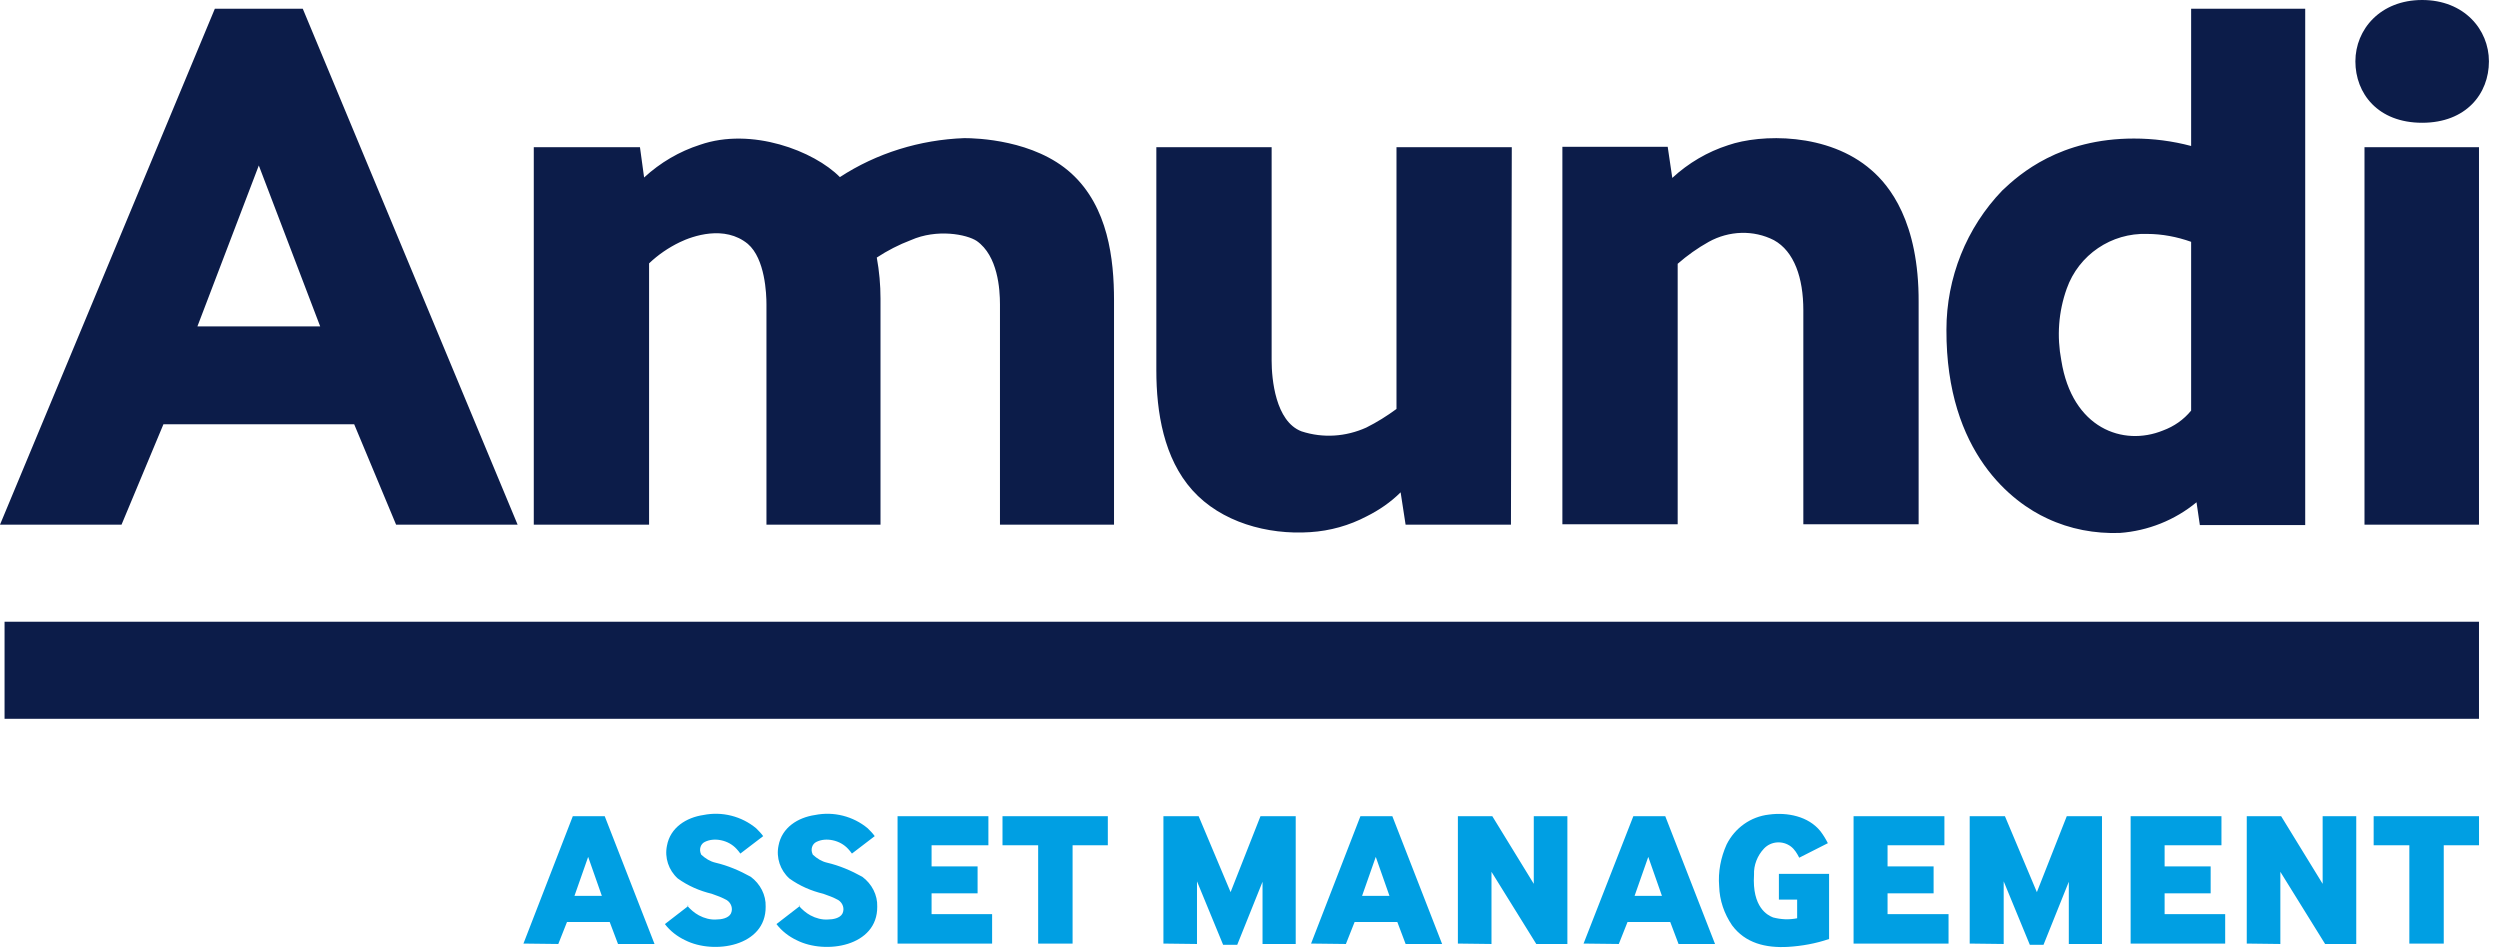 <svg width="84" height="32" viewBox="0 0 84 32" fill="none" xmlns="http://www.w3.org/2000/svg">
<path d="M10.173 0.293H7.219L0 17.629H4.083L5.491 14.256H11.901L13.309 17.629H17.392L10.173 0.293ZM6.633 10.967L8.696 5.56L10.758 10.967H6.633ZM62.878 5.714C61.428 4.445 59.157 4.501 58.07 4.877C57.373 5.1 56.732 5.477 56.189 5.978L56.035 4.933H52.496V17.615H56.37V8.863C56.69 8.584 57.039 8.334 57.415 8.125C58.098 7.748 58.92 7.72 59.603 8.069C60.286 8.445 60.592 9.337 60.592 10.424V17.615H64.466V10.159C64.48 7.442 63.477 6.229 62.878 5.714ZM21.503 4.947H17.935V17.629H21.809V8.849C22.116 8.557 22.464 8.32 22.841 8.138C23.273 7.929 24.346 7.553 25.126 8.194C25.711 8.696 25.753 9.88 25.753 10.229V17.629H29.585V10.034C29.585 9.574 29.544 9.114 29.46 8.654C29.822 8.417 30.199 8.222 30.603 8.069C31.481 7.679 32.484 7.874 32.819 8.097C33.529 8.598 33.599 9.713 33.599 10.229V17.629H37.431V10.089C37.431 8.71 37.236 6.954 35.996 5.825C34.756 4.696 32.805 4.641 32.401 4.641C30.909 4.696 29.46 5.142 28.22 5.951C27.356 5.073 25.252 4.264 23.523 4.864C22.827 5.087 22.186 5.463 21.642 5.964L21.503 4.947ZM50.796 4.947H46.922V13.741C46.601 13.977 46.267 14.187 45.904 14.368C45.221 14.674 44.455 14.73 43.73 14.493C42.852 14.159 42.727 12.723 42.727 12.124V4.947H38.853V12.445C38.853 13.852 39.103 15.399 40.065 16.472C41.027 17.545 42.587 17.977 44.023 17.88C44.692 17.838 45.333 17.657 45.918 17.35C46.336 17.141 46.726 16.876 47.061 16.542L47.228 17.629H50.768L50.796 4.947ZM73.622 0.293V4.905C72.995 4.738 72.354 4.655 71.699 4.655C69.219 4.655 67.867 5.839 67.281 6.396C66.069 7.651 65.4 9.337 65.4 11.079C65.386 15.246 67.658 16.904 68.787 17.42C69.553 17.782 70.389 17.935 71.225 17.907C72.173 17.838 73.079 17.475 73.803 16.876L73.915 17.643H77.455V0.293H73.622ZM73.622 13.796C73.371 14.103 73.051 14.326 72.675 14.465C71.337 15.009 69.623 14.396 69.26 12.11C69.107 11.302 69.163 10.48 69.442 9.699C69.846 8.557 70.947 7.818 72.145 7.86C72.647 7.86 73.148 7.957 73.622 8.125V13.796ZM83.628 2.062C83.628 3.149 82.862 4.125 81.384 4.125C79.893 4.125 79.141 3.136 79.141 2.062C79.141 0.989 79.977 0 81.384 0C82.792 0 83.628 0.989 83.628 2.062ZM79.447 4.947H83.294V17.629H79.447V4.947ZM0.153 20.89H83.294V24.151H0.153V20.89Z" fill="#0C1C49"/>
<path d="M17.588 31.704L19.246 27.425H20.319L21.992 31.718H20.765L20.486 30.979H19.051L18.759 31.718L17.588 31.704ZM19.302 30.101H20.222L19.762 28.791L19.302 30.101ZM30.158 31.704V27.425H33.21V28.401H31.301V29.112H32.847V30.017H31.301V30.714H33.335V31.704H30.158ZM34.882 31.704V28.401H33.684V27.425H37.223V28.401H36.039V31.704H34.882ZM39.091 31.704V27.425H40.275L41.348 29.976L42.352 27.425H43.536V31.718H42.421V29.627L41.571 31.745H41.097L40.219 29.613V31.718L39.091 31.704ZM44.052 31.704L45.71 27.425H46.783L48.455 31.718H47.229L46.95 30.979H45.515L45.222 31.718L44.052 31.704ZM45.766 30.101H46.686L46.226 28.791L45.766 30.101ZM48.985 31.704V27.425H50.142L51.535 29.697V27.425H52.664V31.718H51.619L50.114 29.293V31.718L48.985 31.704ZM53.208 31.704L54.88 27.425H55.953L57.625 31.718H56.399L56.12 30.979H54.685L54.392 31.718L53.208 31.704ZM54.922 30.101H55.841L55.382 28.791L54.922 30.101ZM62.28 31.704V27.425H65.332V28.401H63.422V29.112H64.969V30.017H63.422V30.714H65.471V31.704H62.28ZM66.182 31.704V27.425H67.366L68.439 29.976L69.443 27.425H70.627V31.718H69.512V29.627L68.662 31.745H68.202L67.324 29.613V31.718L66.182 31.704ZM71.589 31.704V27.425H74.641V28.401H72.731V29.112H74.278V30.017H72.731V30.714H74.766V31.704H71.589ZM75.491 31.704V27.425H76.647L78.041 29.697V27.425H79.17V31.718H78.124L76.62 29.293V31.718L75.491 31.704ZM80.954 31.704V28.401H79.755V27.425H83.295V28.401H82.11V31.704H80.954ZM23.093 30.436C23.204 30.561 23.329 30.672 23.483 30.756C23.664 30.854 23.873 30.909 24.068 30.895C24.235 30.895 24.472 30.854 24.556 30.7C24.639 30.533 24.57 30.338 24.416 30.241C24.263 30.157 24.082 30.087 23.915 30.031C23.511 29.934 23.12 29.767 22.772 29.516C22.465 29.237 22.326 28.819 22.41 28.415C22.521 27.802 23.065 27.467 23.636 27.384C24.263 27.258 24.918 27.425 25.406 27.83C25.489 27.913 25.573 27.997 25.643 28.094L24.876 28.68C24.834 28.624 24.793 28.568 24.751 28.526C24.611 28.373 24.43 28.276 24.235 28.234C24.04 28.192 23.845 28.206 23.678 28.29C23.538 28.359 23.483 28.54 23.552 28.694C23.552 28.707 23.566 28.721 23.566 28.721C23.706 28.847 23.859 28.945 24.04 28.986C24.458 29.084 24.848 29.251 25.225 29.46C25.545 29.697 25.74 30.073 25.726 30.463C25.74 31.801 23.984 32.08 23.023 31.592C22.758 31.467 22.521 31.286 22.34 31.049L23.134 30.436M26.841 30.436C26.953 30.561 27.078 30.672 27.231 30.756C27.413 30.854 27.622 30.909 27.817 30.895C27.984 30.895 28.221 30.854 28.304 30.7C28.388 30.533 28.318 30.338 28.165 30.241C28.012 30.157 27.831 30.087 27.663 30.031C27.259 29.934 26.869 29.767 26.521 29.516C26.214 29.237 26.075 28.819 26.158 28.415C26.27 27.802 26.813 27.467 27.385 27.384C28.012 27.258 28.667 27.425 29.154 27.83C29.238 27.913 29.322 27.997 29.391 28.094L28.625 28.68C28.583 28.624 28.541 28.568 28.5 28.526C28.36 28.373 28.179 28.276 27.984 28.234C27.789 28.192 27.594 28.206 27.427 28.29C27.287 28.359 27.231 28.54 27.301 28.694C27.301 28.707 27.315 28.721 27.315 28.721C27.454 28.847 27.608 28.945 27.789 28.986C28.207 29.084 28.597 29.251 28.973 29.46C29.294 29.697 29.489 30.073 29.475 30.463C29.489 31.801 27.733 32.08 26.771 31.592C26.507 31.467 26.27 31.286 26.089 31.049L26.883 30.436M59.771 30.213V29.363H61.457V31.55C61.011 31.704 60.538 31.787 60.078 31.815C59.325 31.857 58.642 31.69 58.197 31.09C57.932 30.7 57.778 30.254 57.764 29.781C57.723 29.293 57.82 28.805 58.015 28.373C58.294 27.816 58.824 27.439 59.437 27.37C60.05 27.286 60.761 27.425 61.165 27.927C61.262 28.053 61.346 28.192 61.416 28.331L60.454 28.819C60.384 28.68 60.301 28.54 60.175 28.443C59.897 28.234 59.506 28.262 59.27 28.512C59.047 28.749 58.921 29.07 58.935 29.39C58.865 30.491 59.395 30.756 59.576 30.826C59.841 30.895 60.106 30.909 60.384 30.854V30.227H59.771" fill="#009FE3"/>
</svg>

